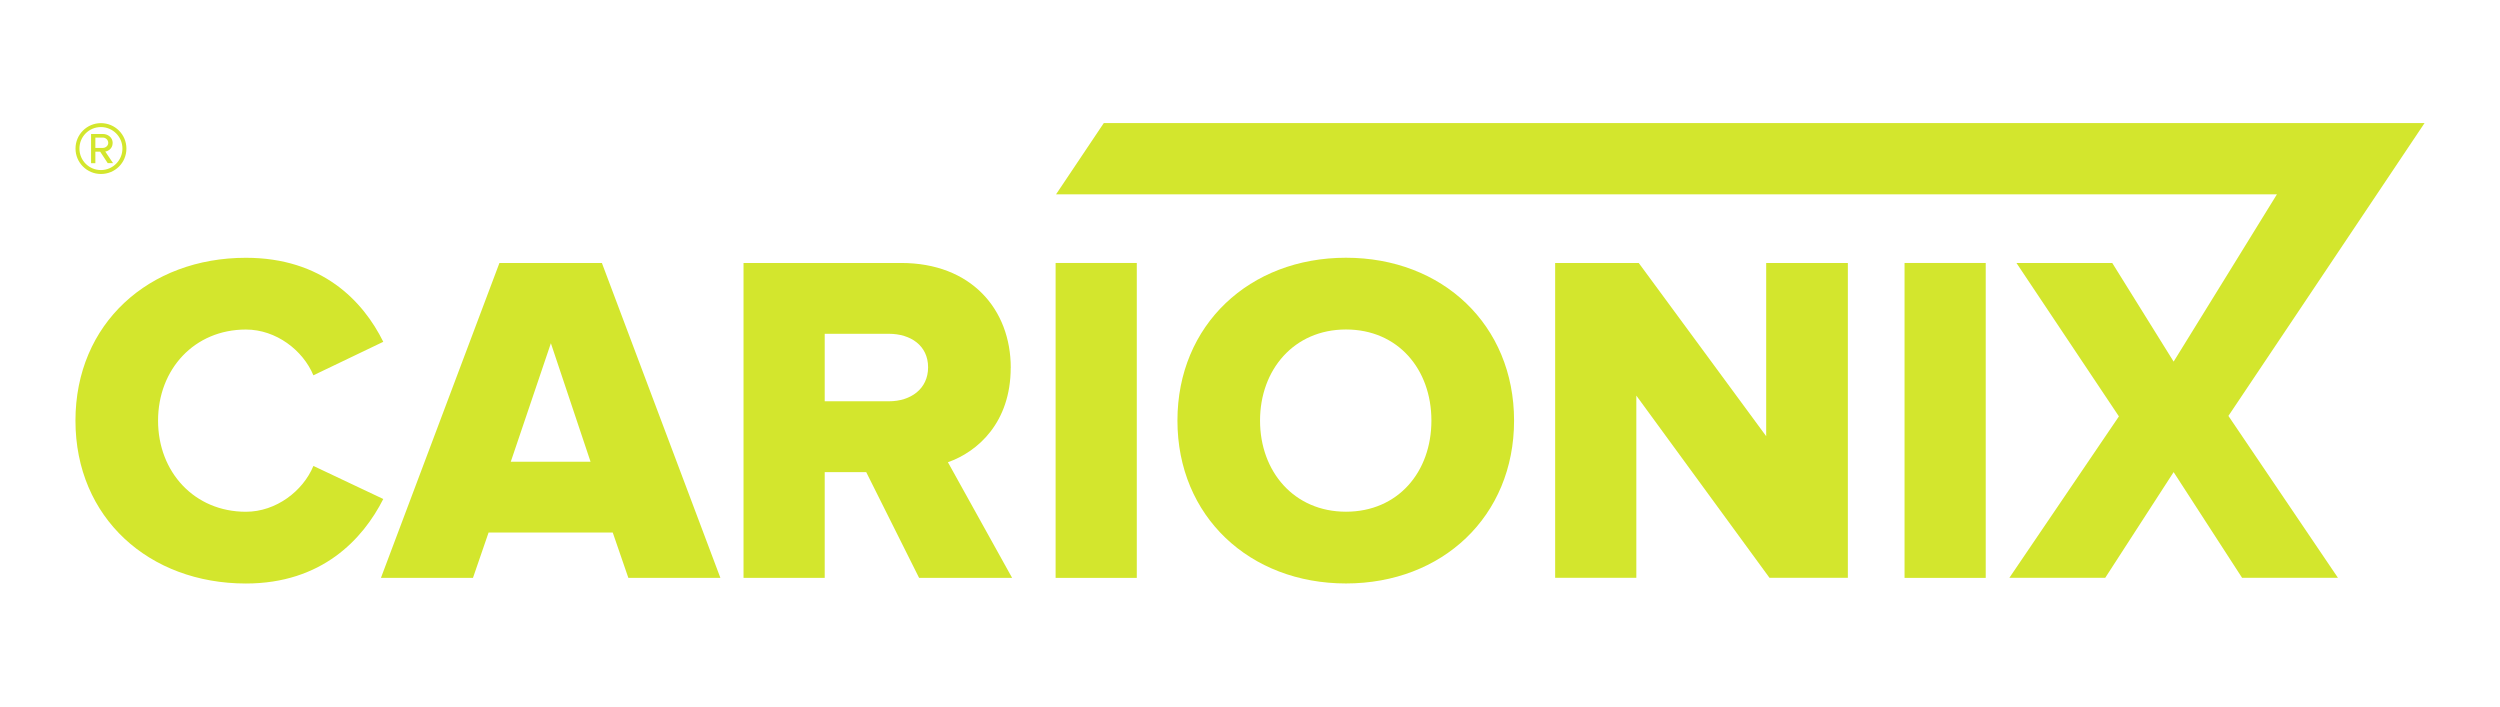 <?xml version="1.0" encoding="UTF-8"?>
<svg id="Capa_1" data-name="Capa 1" xmlns="http://www.w3.org/2000/svg" viewBox="0 0 458.22 129.51">
  <defs>
    <style>
      .cls-1 {
        fill: #d3e62d;
        stroke-width: 0px;
      }
    </style>
  </defs>
  <g>
    <path class="cls-1" d="m57.44,85.41c-1.9,4.59-6.84,8.39-12.37,8.39-9.43,0-16.1-7.27-16.1-16.7s6.66-16.7,16.1-16.7c5.54,0,10.47,3.81,12.37,8.39l12.81-6.14c-3.72-7.53-11.25-15.4-25.18-15.4-17.74,0-31.24,12.03-31.24,29.85s13.5,29.85,31.24,29.85c13.93,0,21.46-8.13,25.18-15.49l-12.81-6.06Z"/>
    <path class="cls-1" d="m91.54,48.2l-21.72,57.72h16.87l2.86-8.31h22.76l2.86,8.31h16.87l-21.72-57.72h-18.78Zm2.08,36.43l7.35-21.72,7.27,21.72h-14.62Z"/>
    <path class="cls-1" d="m185.26,67.41c0-10.73-7.27-19.21-20.08-19.21h-28.9v57.72h14.88v-19.38h7.61l9.69,19.38h17.05l-11.77-21.2c5.45-1.9,11.51-7.27,11.51-17.31Zm-22.33,6.14h-11.77v-12.37h11.77c3.98,0,7.18,2.16,7.18,6.14s-3.2,6.23-7.18,6.23Z"/>
    <rect class="cls-1" x="193.48" y="48.2" width="14.88" height="57.72"/>
    <path class="cls-1" d="m246.7,47.24c-17.65,0-30.89,12.29-30.89,29.85s13.24,29.85,30.89,29.85,30.81-12.29,30.81-29.85-13.15-29.85-30.81-29.85Zm0,46.55c-9.52,0-15.75-7.36-15.75-16.7s6.23-16.7,15.75-16.7,15.66,7.27,15.66,16.7-6.14,16.7-15.66,16.7Z"/>
    <polygon class="cls-1" points="323.72 79.95 300.36 48.2 285.04 48.2 285.04 105.91 299.92 105.91 299.92 72.51 324.33 105.91 338.69 105.91 338.69 48.2 323.72 48.2 323.72 79.95"/>
    <rect class="cls-1" x="349.08" y="48.2" width="14.88" height="57.72"/>
    <polygon class="cls-1" points="420.21 58.67 420.21 58.67 444.39 22.56 425.39 22.56 425.39 22.56 202.31 22.56 193.56 35.62 417.33 35.62 409.57 48.2 409.57 48.2 398.4 66.28 387.15 48.2 369.59 48.2 388.37 76.32 368.29 105.91 385.86 105.91 398.4 86.53 410.95 105.91 428.52 105.91 408.44 76.23 420.21 58.67"/>
  </g>
  <line class="cls-1" x1="202.31" y1="22.56" x2="193.56" y2="35.62"/>
  <path class="cls-1" d="m18.5,31.89c-2.57,0-4.66-2.09-4.66-4.66s2.09-4.66,4.66-4.66,4.67,2.07,4.67,4.66-2.07,4.66-4.67,4.66Zm0-8.6c-2.18,0-3.94,1.74-3.94,3.94s1.76,3.94,3.94,3.94,3.94-1.78,3.94-3.94-1.76-3.94-3.94-3.94Zm1.25,6.62l-1.39-2.11h-.88v2.11h-.79v-5.35h2.18c.9,0,1.78.64,1.78,1.63,0,1.19-1.06,1.58-1.36,1.58l1.43,2.13h-.97Zm-.88-4.69h-1.39v1.89h1.39c.46,0,.97-.37.97-.92,0-.59-.51-.97-.97-.97Z"/>
</svg>